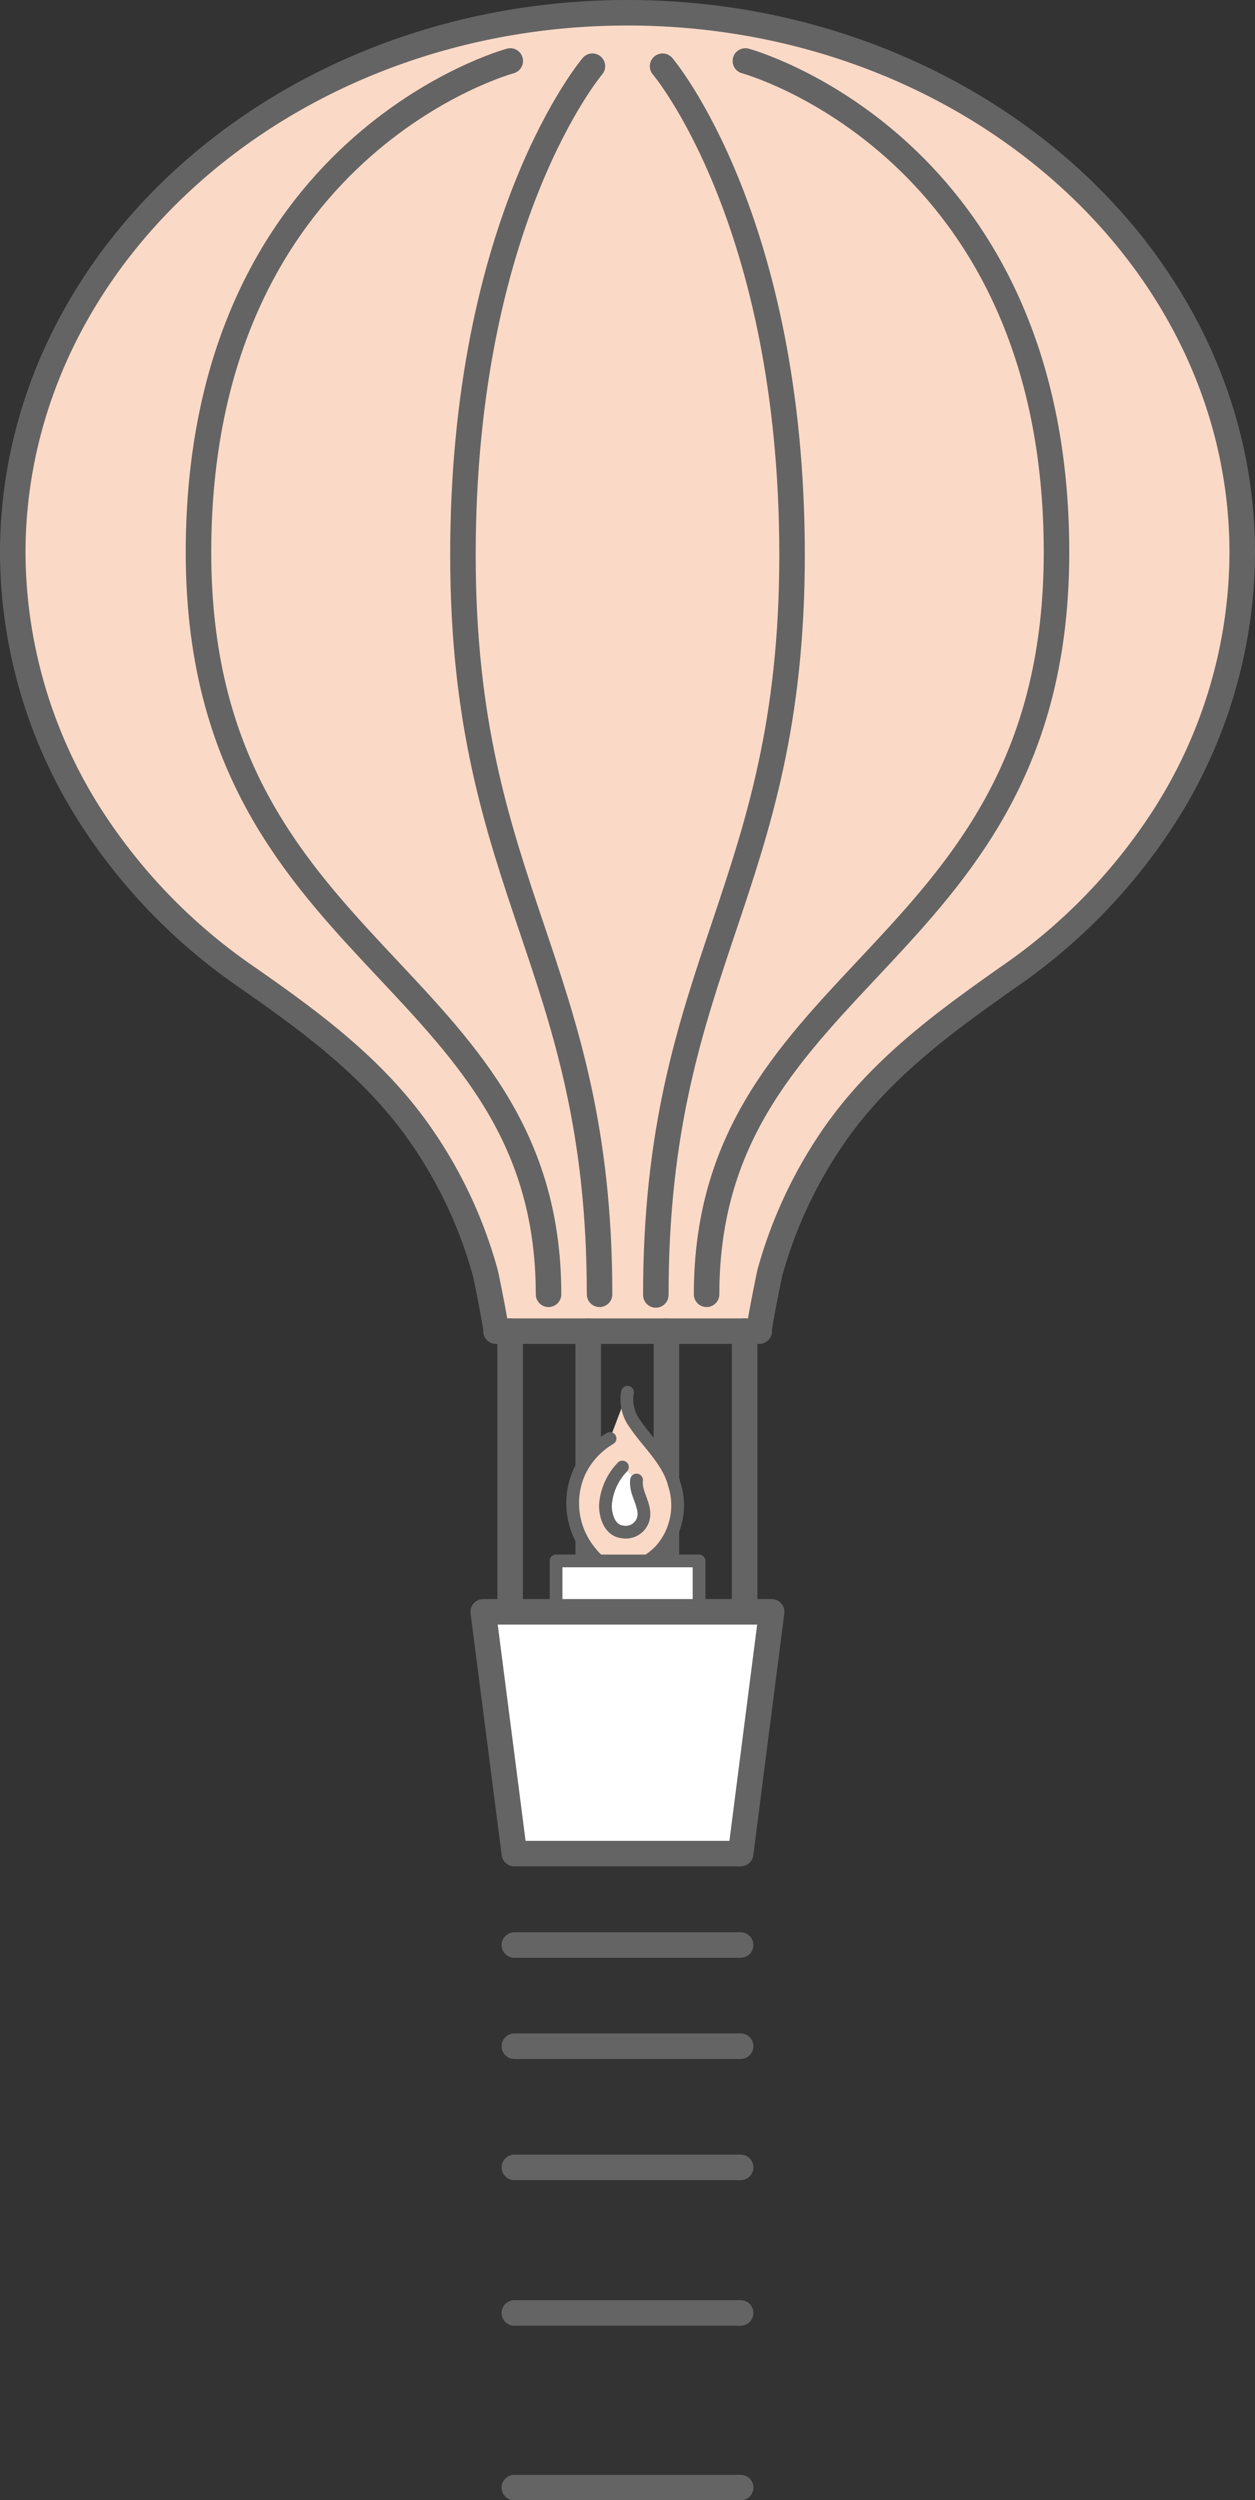 <svg xmlns="http://www.w3.org/2000/svg" viewBox="0 0 98.38 195.99"><rect x="0" y="0" width="98.38" height="195.99" fill="#333333" stroke="none"/><defs><style>.cls-1,.cls-3{fill:#fad9c7;}.cls-1,.cls-2,.cls-3,.cls-4,.cls-5{stroke:#656464;stroke-linecap:round;stroke-linejoin:round;}.cls-1,.cls-2,.cls-5{stroke-width:2px;}.cls-2{fill:none;}.cls-4,.cls-5{fill:#fff;}</style></defs><g id="レイヤー_2" data-name="レイヤー 2"><g id="レイヤー_1-2" data-name="レイヤー 1"><path class="cls-1" d="M38.88,104.35c.1,0-.77-4.35-.84-4.58a35.2,35.2,0,0,0-5-10.71c-3.64-5.28-8.61-8.92-13.81-12.54A44.42,44.42,0,0,1,7.14,64.05,38.57,38.57,0,0,1,1,43.36C1,20,22.57,1,49.19,1S97.38,20,97.38,43.36a38.57,38.57,0,0,1-6.14,20.69A44.45,44.45,0,0,1,79.15,76.52C74,80.14,69,83.78,65.35,89.06a35.46,35.46,0,0,0-5,10.71c-.06.23-.94,4.58-.83,4.58Z"/><line class="cls-2" x1="39.99" y1="104.35" x2="39.99" y2="130.51"/><line class="cls-2" x1="46.11" y1="104.35" x2="46.11" y2="130.51"/><line class="cls-2" x1="52.24" y1="104.35" x2="52.24" y2="130.51"/><line class="cls-2" x1="58.37" y1="104.35" x2="58.37" y2="130.51"/><path class="cls-2" d="M51.94,5.19S62.09,17.13,62.09,43.51s-10.68,32-10.68,58"/><path class="cls-2" d="M58.43,4.78S82.82,11.37,82.82,43.3,55.39,75.92,55.39,101.46"/><path class="cls-2" d="M46.44,5.19S36.29,17.13,36.29,43.51,47,75.5,47,101.46"/><path class="cls-2" d="M40,4.78S15.56,11.37,15.56,43.3,43,75.92,43,101.46"/><path class="cls-3" d="M47.82,112.76a6,6,0,0,0-2.48,2.8,6,6,0,0,0,.94,6.11c1.53,2,3.73,1.61,5.45-.09a5.3,5.3,0,0,0,1.13-5.22c-.45-1.83-2.08-3.25-3.08-4.74a3.19,3.19,0,0,1-.59-2.48"/><path class="cls-4" d="M48.79,115a4.78,4.78,0,0,0-1.33,3c0,.9.36,2,1.38,2.09a1.42,1.42,0,0,0,1.63-1.56c-.07-.86-.68-1.63-.57-2.51"/><rect class="cls-4" x="43.59" y="122.36" width="11.21" height="6.98"/><polygon class="cls-5" points="37.88 126.35 60.49 126.35 58.06 145.3 40.32 145.3 37.88 126.35"/><polyline class="cls-2" points="40.32 152.47 49.19 152.47 58.06 152.47"/><polyline class="cls-2" points="40.32 160.4 49.19 160.4 58.06 160.4"/><polyline class="cls-2" points="40.32 169.9 49.19 169.9 58.06 169.9"/><polyline class="cls-2" points="40.32 181.31 49.19 181.31 58.06 181.31"/><polyline class="cls-2" points="40.32 195 49.19 195 58.06 195"/></g></g></svg>